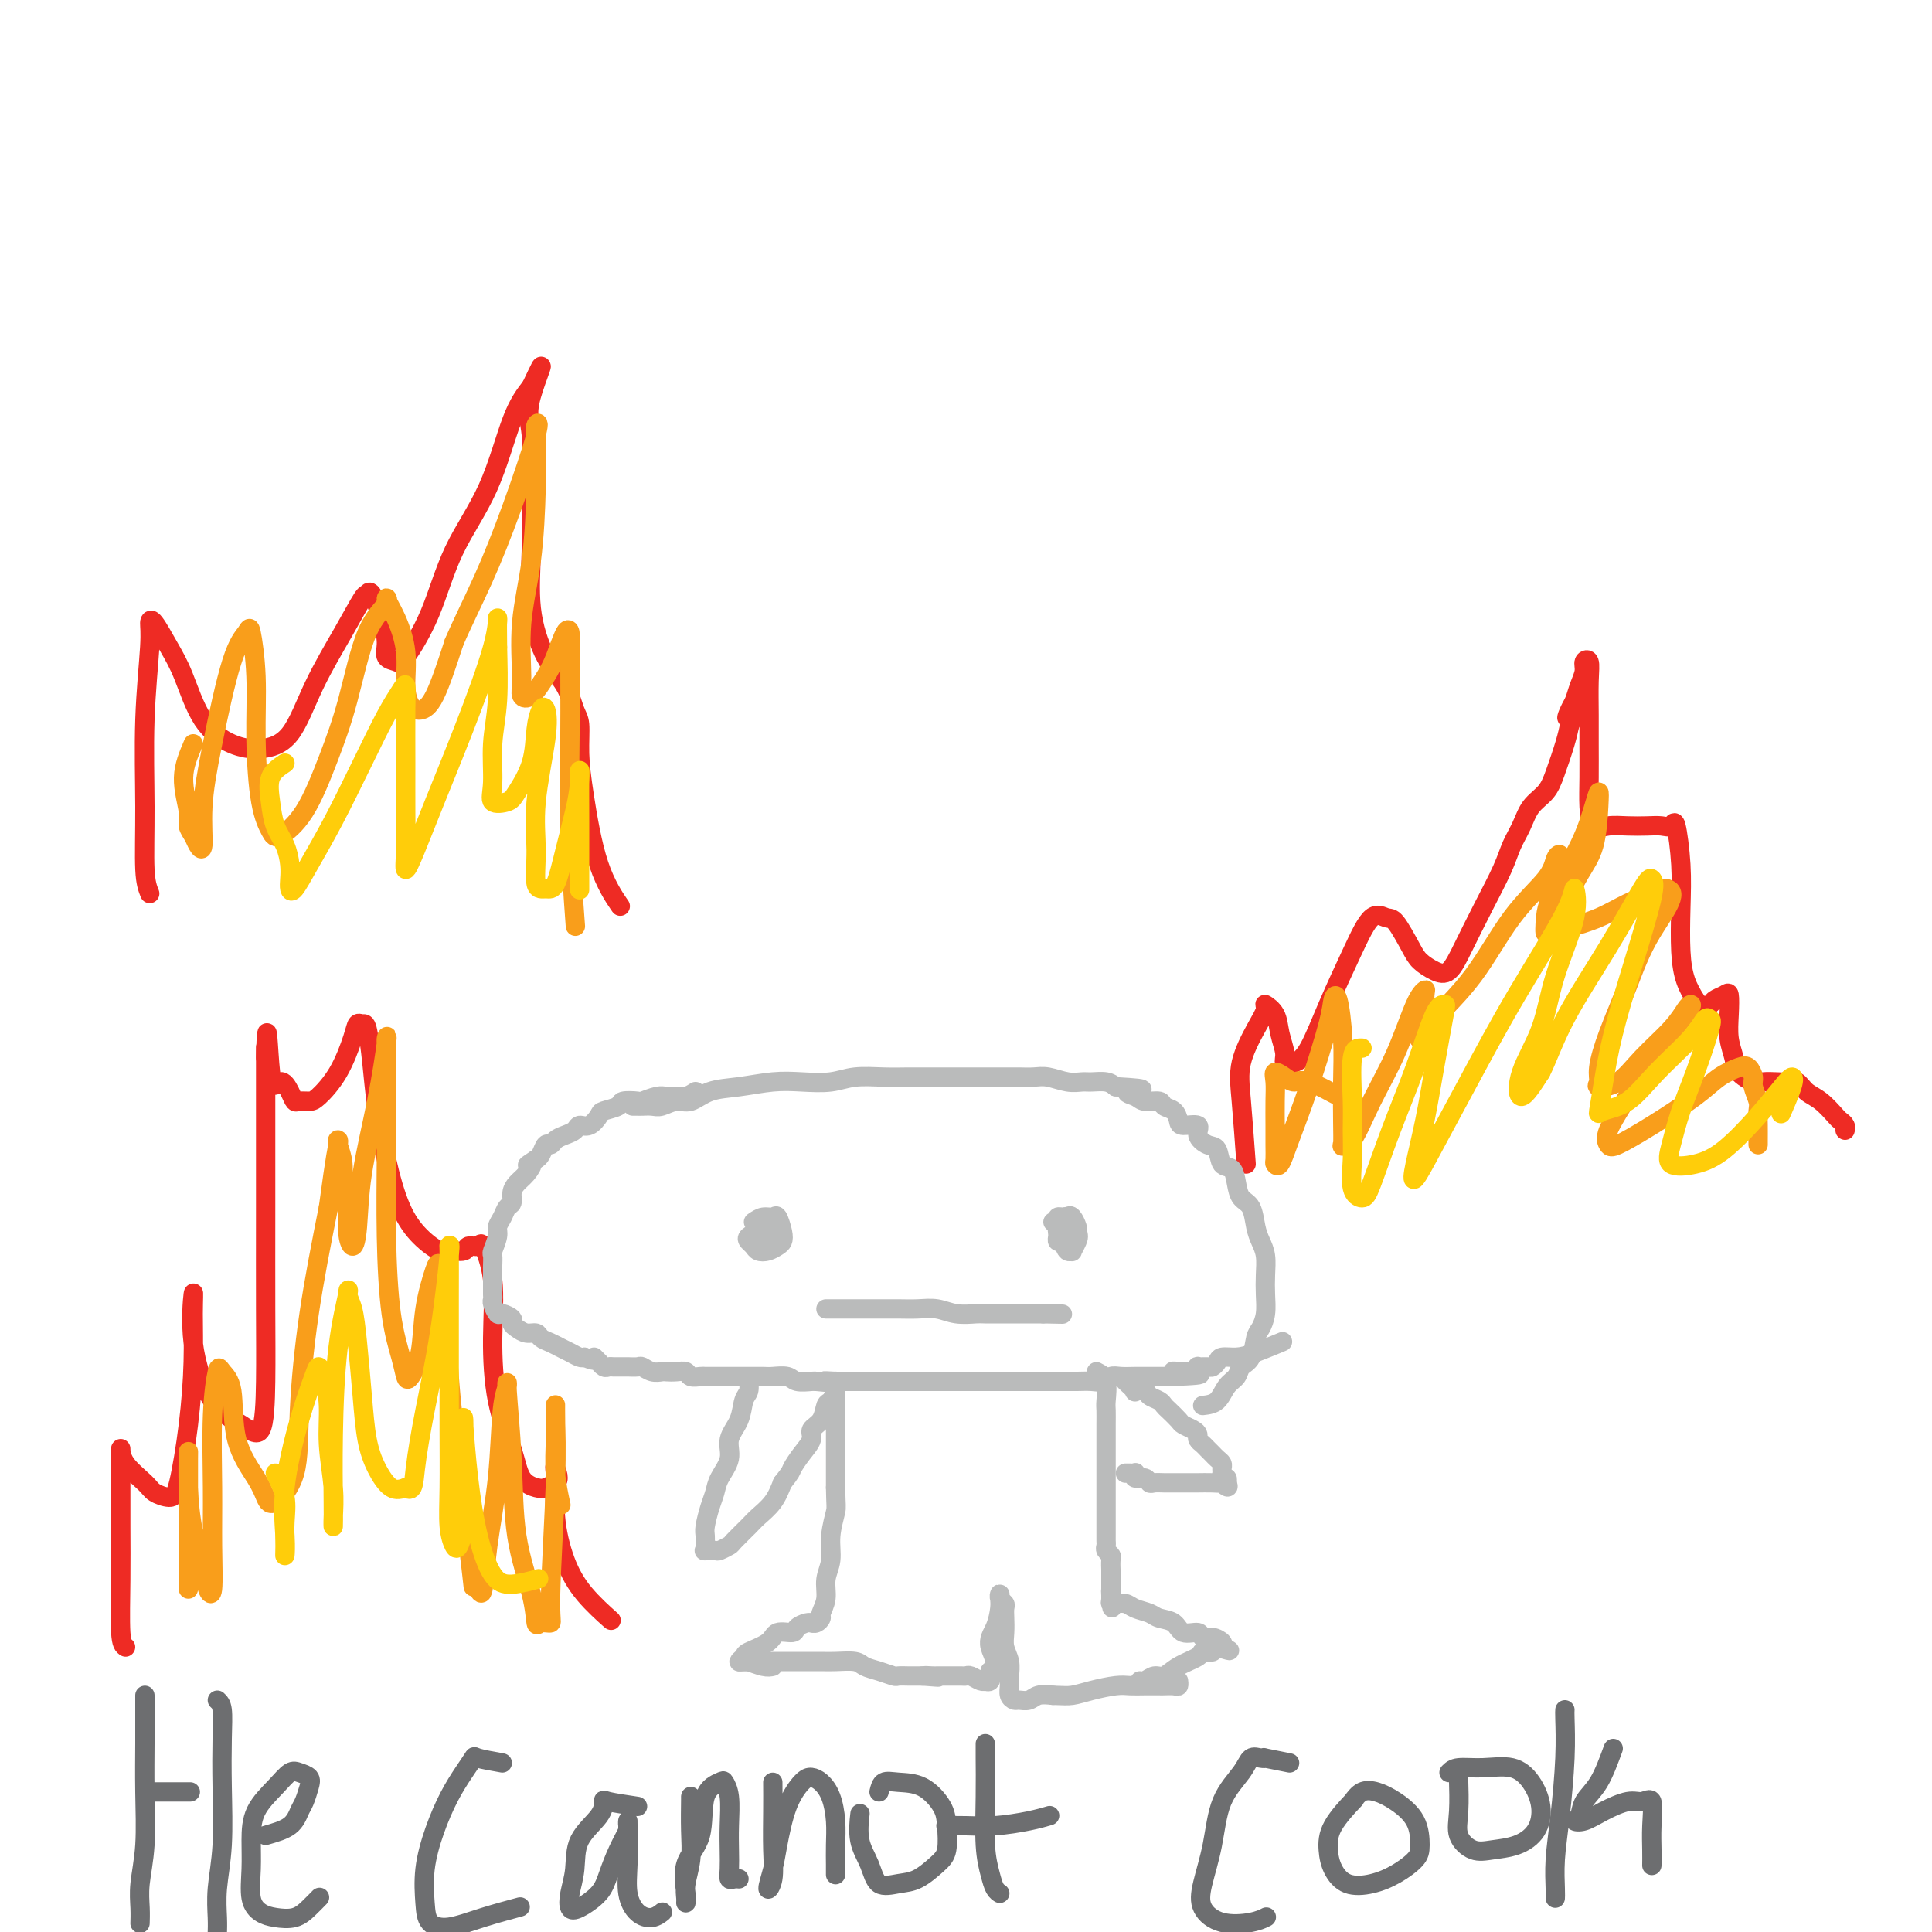 <svg viewBox='0 0 400 400' version='1.1' xmlns='http://www.w3.org/2000/svg' xmlns:xlink='http://www.w3.org/1999/xlink'><g fill='none' stroke='#EE2B24' stroke-width='4' stroke-linecap='round' stroke-linejoin='round'><path d='M258,241c-0.349,-4.771 -0.698,-9.542 -1,-13c-0.302,-3.458 -0.557,-5.601 0,-8c0.557,-2.399 1.928,-5.052 3,-7c1.072,-1.948 1.847,-3.192 2,-4c0.153,-0.808 -0.314,-1.180 0,-1c0.314,0.180 1.410,0.911 2,2c0.590,1.089 0.674,2.536 1,4c0.326,1.464 0.893,2.946 1,4c0.107,1.054 -0.247,1.681 0,2c0.247,0.319 1.094,0.329 2,0c0.906,-0.329 1.871,-0.998 3,-3c1.129,-2.002 2.423,-5.336 4,-9c1.577,-3.664 3.438,-7.659 5,-11c1.562,-3.341 2.826,-6.028 4,-7c1.174,-0.972 2.257,-0.229 3,0c0.743,0.229 1.147,-0.054 2,1c0.853,1.054 2.156,3.447 3,5c0.844,1.553 1.229,2.267 2,3c0.771,0.733 1.929,1.484 3,2c1.071,0.516 2.054,0.795 3,0c0.946,-0.795 1.853,-2.666 3,-5c1.147,-2.334 2.533,-5.132 4,-8c1.467,-2.868 3.016,-5.807 4,-8c0.984,-2.193 1.404,-3.641 2,-5c0.596,-1.359 1.368,-2.628 2,-4c0.632,-1.372 1.125,-2.845 2,-4c0.875,-1.155 2.131,-1.990 3,-3c0.869,-1.010 1.349,-2.195 2,-4c0.651,-1.805 1.472,-4.230 2,-6c0.528,-1.770 0.764,-2.885 1,-4'/><path d='M325,150c3.881,-8.304 1.082,-3.565 0,-2c-1.082,1.565 -0.449,-0.043 0,-1c0.449,-0.957 0.712,-1.264 1,-2c0.288,-0.736 0.599,-1.901 1,-3c0.401,-1.099 0.892,-2.133 1,-3c0.108,-0.867 -0.167,-1.568 0,-2c0.167,-0.432 0.777,-0.596 1,0c0.223,0.596 0.059,1.950 0,4c-0.059,2.050 -0.014,4.795 0,7c0.014,2.205 -0.002,3.869 0,6c0.002,2.131 0.023,4.729 0,7c-0.023,2.271 -0.088,4.216 0,6c0.088,1.784 0.331,3.406 1,4c0.669,0.594 1.766,0.161 3,0c1.234,-0.161 2.607,-0.049 4,0c1.393,0.049 2.808,0.036 4,0c1.192,-0.036 2.162,-0.096 3,0c0.838,0.096 1.544,0.348 2,0c0.456,-0.348 0.660,-1.297 1,0c0.340,1.297 0.815,4.839 1,8c0.185,3.161 0.081,5.940 0,9c-0.081,3.060 -0.137,6.401 0,9c0.137,2.599 0.468,4.457 1,6c0.532,1.543 1.266,2.772 2,4'/><path d='M351,207c0.588,5.799 0.059,2.297 0,1c-0.059,-1.297 0.352,-0.389 1,0c0.648,0.389 1.533,0.259 2,0c0.467,-0.259 0.517,-0.646 1,-1c0.483,-0.354 1.401,-0.674 2,-1c0.599,-0.326 0.880,-0.656 1,0c0.120,0.656 0.081,2.299 0,4c-0.081,1.701 -0.203,3.461 0,5c0.203,1.539 0.729,2.857 1,4c0.271,1.143 0.285,2.111 1,3c0.715,0.889 2.131,1.701 3,2c0.869,0.299 1.191,0.086 2,0c0.809,-0.086 2.106,-0.047 3,0c0.894,0.047 1.385,0.100 2,0c0.615,-0.100 1.355,-0.353 2,0c0.645,0.353 1.196,1.313 2,2c0.804,0.687 1.862,1.102 3,2c1.138,0.898 2.358,2.279 3,3c0.642,0.721 0.708,0.781 1,1c0.292,0.219 0.809,0.597 1,1c0.191,0.403 0.054,0.829 0,1c-0.054,0.171 -0.027,0.085 0,0'/></g>
<g fill='none' stroke='#F99E1B' stroke-width='4' stroke-linecap='round' stroke-linejoin='round'><path d='M279,228c-3.086,-1.710 -6.172,-3.420 -8,-4c-1.828,-0.580 -2.399,-0.029 -3,0c-0.601,0.029 -1.233,-0.464 -2,-1c-0.767,-0.536 -1.670,-1.116 -2,-1c-0.330,0.116 -0.088,0.928 0,2c0.088,1.072 0.023,2.406 0,4c-0.023,1.594 -0.004,3.449 0,5c0.004,1.551 -0.009,2.797 0,4c0.009,1.203 0.038,2.363 0,3c-0.038,0.637 -0.143,0.750 0,1c0.143,0.250 0.535,0.635 1,0c0.465,-0.635 1.003,-2.292 2,-5c0.997,-2.708 2.453,-6.468 4,-11c1.547,-4.532 3.185,-9.836 4,-13c0.815,-3.164 0.807,-4.189 1,-5c0.193,-0.811 0.588,-1.407 1,0c0.412,1.407 0.841,4.817 1,8c0.159,3.183 0.047,6.137 0,9c-0.047,2.863 -0.030,5.634 0,8c0.030,2.366 0.072,4.326 0,5c-0.072,0.674 -0.259,0.062 0,0c0.259,-0.062 0.963,0.424 2,-1c1.037,-1.424 2.407,-4.760 4,-8c1.593,-3.240 3.407,-6.385 5,-10c1.593,-3.615 2.963,-7.701 4,-10c1.037,-2.299 1.741,-2.811 2,-3c0.259,-0.189 0.074,-0.054 0,1c-0.074,1.054 -0.037,3.027 0,5'/><path d='M295,211c-0.205,1.509 -0.718,2.283 -1,3c-0.282,0.717 -0.331,1.378 0,1c0.331,-0.378 1.044,-1.796 3,-4c1.956,-2.204 5.154,-5.195 8,-9c2.846,-3.805 5.339,-8.425 8,-12c2.661,-3.575 5.491,-6.105 7,-8c1.509,-1.895 1.697,-3.156 2,-4c0.303,-0.844 0.721,-1.270 1,-1c0.279,0.270 0.418,1.238 0,3c-0.418,1.762 -1.392,4.320 -2,6c-0.608,1.680 -0.850,2.484 -1,4c-0.150,1.516 -0.208,3.746 0,3c0.208,-0.746 0.683,-4.469 2,-8c1.317,-3.531 3.476,-6.872 5,-10c1.524,-3.128 2.414,-6.044 3,-8c0.586,-1.956 0.868,-2.953 1,-3c0.132,-0.047 0.112,0.854 0,3c-0.112,2.146 -0.318,5.535 -1,8c-0.682,2.465 -1.840,4.007 -3,6c-1.160,1.993 -2.321,4.438 -3,6c-0.679,1.562 -0.875,2.241 -1,3c-0.125,0.759 -0.179,1.598 0,2c0.179,0.402 0.589,0.367 2,0c1.411,-0.367 3.821,-1.068 6,-2c2.179,-0.932 4.125,-2.097 6,-3c1.875,-0.903 3.679,-1.544 5,-2c1.321,-0.456 2.161,-0.728 3,-1'/><path d='M345,184c2.971,0.578 -0.600,5.023 -3,9c-2.400,3.977 -3.627,7.486 -5,11c-1.373,3.514 -2.892,7.032 -4,10c-1.108,2.968 -1.804,5.384 -2,7c-0.196,1.616 0.107,2.432 0,3c-0.107,0.568 -0.625,0.888 0,1c0.625,0.112 2.391,0.016 4,-1c1.609,-1.016 3.060,-2.952 5,-5c1.940,-2.048 4.368,-4.210 6,-6c1.632,-1.790 2.468,-3.210 3,-4c0.532,-0.790 0.758,-0.952 1,-1c0.242,-0.048 0.499,0.018 -1,2c-1.499,1.982 -4.753,5.879 -7,9c-2.247,3.121 -3.488,5.467 -5,8c-1.512,2.533 -3.297,5.252 -4,7c-0.703,1.748 -0.324,2.526 0,3c0.324,0.474 0.594,0.646 2,0c1.406,-0.646 3.949,-2.108 7,-4c3.051,-1.892 6.611,-4.214 9,-6c2.389,-1.786 3.606,-3.038 5,-4c1.394,-0.962 2.966,-1.635 4,-2c1.034,-0.365 1.531,-0.422 2,0c0.469,0.422 0.910,1.323 1,2c0.090,0.677 -0.172,1.130 0,2c0.172,0.870 0.778,2.156 1,3c0.222,0.844 0.059,1.245 0,2c-0.059,0.755 -0.016,1.862 0,3c0.016,1.138 0.004,2.306 0,3c-0.004,0.694 -0.001,0.912 0,1c0.001,0.088 0.001,0.044 0,0'/></g>
<g fill='none' stroke='#FFCD0A' stroke-width='4' stroke-linecap='round' stroke-linejoin='round'><path d='M282,217c-0.846,-0.029 -1.693,-0.058 -2,2c-0.307,2.058 -0.076,6.202 0,9c0.076,2.798 -0.003,4.249 0,6c0.003,1.751 0.089,3.801 0,6c-0.089,2.199 -0.352,4.548 0,6c0.352,1.452 1.319,2.007 2,2c0.681,-0.007 1.076,-0.576 2,-3c0.924,-2.424 2.379,-6.703 4,-11c1.621,-4.297 3.409,-8.611 5,-13c1.591,-4.389 2.985,-8.853 4,-11c1.015,-2.147 1.652,-1.979 2,-2c0.348,-0.021 0.406,-0.232 0,2c-0.406,2.232 -1.276,6.907 -2,11c-0.724,4.093 -1.303,7.605 -2,11c-0.697,3.395 -1.511,6.672 -2,9c-0.489,2.328 -0.653,3.705 0,3c0.653,-0.705 2.121,-3.492 4,-7c1.879,-3.508 4.167,-7.736 7,-13c2.833,-5.264 6.210,-11.564 10,-18c3.790,-6.436 7.993,-13.008 10,-17c2.007,-3.992 1.820,-5.403 2,-5c0.180,0.403 0.729,2.620 0,6c-0.729,3.380 -2.734,7.922 -4,12c-1.266,4.078 -1.793,7.691 -3,11c-1.207,3.309 -3.094,6.314 -4,9c-0.906,2.686 -0.830,5.053 0,5c0.830,-0.053 2.415,-2.527 4,-5'/><path d='M319,222c1.311,-2.540 2.589,-6.389 5,-11c2.411,-4.611 5.955,-9.983 9,-15c3.045,-5.017 5.591,-9.679 7,-12c1.409,-2.321 1.681,-2.300 2,-2c0.319,0.300 0.684,0.880 0,4c-0.684,3.120 -2.418,8.781 -4,14c-1.582,5.219 -3.012,9.998 -4,14c-0.988,4.002 -1.534,7.227 -2,10c-0.466,2.773 -0.851,5.092 -1,6c-0.149,0.908 -0.061,0.404 1,0c1.061,-0.404 3.097,-0.707 5,-2c1.903,-1.293 3.675,-3.576 6,-6c2.325,-2.424 5.203,-4.990 7,-7c1.797,-2.010 2.514,-3.464 3,-4c0.486,-0.536 0.740,-0.153 1,0c0.260,0.153 0.525,0.076 0,2c-0.525,1.924 -1.839,5.848 -3,9c-1.161,3.152 -2.169,5.532 -3,8c-0.831,2.468 -1.487,5.022 -2,7c-0.513,1.978 -0.885,3.379 0,4c0.885,0.621 3.025,0.463 5,0c1.975,-0.463 3.785,-1.232 6,-3c2.215,-1.768 4.835,-4.536 7,-7c2.165,-2.464 3.876,-4.624 5,-6c1.124,-1.376 1.662,-1.967 2,-2c0.338,-0.033 0.476,0.491 0,2c-0.476,1.509 -1.564,4.003 -2,5c-0.436,0.997 -0.218,0.499 0,0'/></g>
<g fill='none' stroke='#EE2B24' stroke-width='4' stroke-linecap='round' stroke-linejoin='round'><path d='M26,341c-0.423,-0.274 -0.845,-0.549 -1,-3c-0.155,-2.451 -0.041,-7.079 0,-11c0.041,-3.921 0.011,-7.134 0,-11c-0.011,-3.866 -0.003,-8.385 0,-11c0.003,-2.615 0.002,-3.325 0,-4c-0.002,-0.675 -0.005,-1.315 0,-1c0.005,0.315 0.017,1.585 1,3c0.983,1.415 2.935,2.975 4,4c1.065,1.025 1.242,1.513 2,2c0.758,0.487 2.098,0.972 3,1c0.902,0.028 1.367,-0.399 2,-3c0.633,-2.601 1.435,-7.374 2,-12c0.565,-4.626 0.894,-9.105 1,-13c0.106,-3.895 -0.009,-7.207 0,-10c0.009,-2.793 0.142,-5.067 0,-4c-0.142,1.067 -0.560,5.474 0,10c0.560,4.526 2.097,9.169 4,12c1.903,2.831 4.170,3.849 6,5c1.830,1.151 3.222,2.436 4,1c0.778,-1.436 0.940,-5.593 1,-10c0.060,-4.407 0.016,-9.062 0,-15c-0.016,-5.938 -0.004,-13.157 0,-21c0.004,-7.843 0.001,-16.309 0,-22c-0.001,-5.691 -0.000,-8.608 0,-10c0.000,-1.392 0.000,-1.259 0,-1c-0.000,0.259 -0.000,0.646 0,1c0.000,0.354 0.000,0.677 0,1'/><path d='M55,219c0.289,-11.330 0.510,-1.155 1,3c0.490,4.155 1.248,2.290 2,2c0.752,-0.290 1.498,0.994 2,2c0.502,1.006 0.760,1.735 1,2c0.240,0.265 0.463,0.065 1,0c0.537,-0.065 1.387,0.003 2,0c0.613,-0.003 0.990,-0.077 2,-1c1.010,-0.923 2.652,-2.694 4,-5c1.348,-2.306 2.403,-5.148 3,-7c0.597,-1.852 0.737,-2.713 1,-3c0.263,-0.287 0.650,0.001 1,0c0.350,-0.001 0.662,-0.291 1,1c0.338,1.291 0.701,4.162 1,7c0.299,2.838 0.535,5.644 1,9c0.465,3.356 1.159,7.263 2,11c0.841,3.737 1.830,7.304 3,10c1.170,2.696 2.522,4.522 4,6c1.478,1.478 3.083,2.607 4,3c0.917,0.393 1.148,0.048 2,0c0.852,-0.048 2.327,0.200 3,0c0.673,-0.200 0.544,-0.850 1,-1c0.456,-0.150 1.496,0.199 2,0c0.504,-0.199 0.471,-0.947 1,0c0.529,0.947 1.621,3.587 2,7c0.379,3.413 0.045,7.597 0,12c-0.045,4.403 0.200,9.023 1,13c0.800,3.977 2.153,7.312 3,10c0.847,2.688 1.186,4.731 2,6c0.814,1.269 2.104,1.765 3,2c0.896,0.235 1.399,0.210 2,0c0.601,-0.210 1.301,-0.605 2,-1'/><path d='M115,307c1.077,-0.549 0.271,-2.420 0,-3c-0.271,-0.580 -0.005,0.133 0,2c0.005,1.867 -0.250,4.890 0,8c0.250,3.110 1.005,6.308 2,9c0.995,2.692 2.229,4.879 4,7c1.771,2.121 4.077,4.178 5,5c0.923,0.822 0.461,0.411 0,0'/></g>
<g fill='none' stroke='#F99E1B' stroke-width='4' stroke-linecap='round' stroke-linejoin='round'><path d='M39,329c0.000,-0.517 0.000,-1.033 0,-3c-0.000,-1.967 -0.001,-5.383 0,-9c0.001,-3.617 0.002,-7.433 0,-10c-0.002,-2.567 -0.008,-3.884 0,-5c0.008,-1.116 0.029,-2.030 0,-1c-0.029,1.030 -0.109,4.006 0,7c0.109,2.994 0.407,6.006 1,9c0.593,2.994 1.480,5.968 2,8c0.520,2.032 0.674,3.121 1,4c0.326,0.879 0.823,1.548 1,0c0.177,-1.548 0.035,-5.313 0,-9c-0.035,-3.687 0.037,-7.296 0,-12c-0.037,-4.704 -0.181,-10.501 0,-15c0.181,-4.499 0.689,-7.698 1,-9c0.311,-1.302 0.426,-0.708 1,0c0.574,0.708 1.608,1.528 2,4c0.392,2.472 0.144,6.596 1,10c0.856,3.404 2.817,6.087 4,8c1.183,1.913 1.589,3.054 2,4c0.411,0.946 0.825,1.695 2,1c1.175,-0.695 3.109,-2.836 4,-6c0.891,-3.164 0.740,-7.352 1,-13c0.260,-5.648 0.931,-12.757 2,-20c1.069,-7.243 2.534,-14.622 4,-22'/><path d='M68,250c1.531,-11.389 1.859,-12.360 2,-13c0.141,-0.640 0.094,-0.949 0,-1c-0.094,-0.051 -0.236,0.156 0,1c0.236,0.844 0.851,2.327 1,4c0.149,1.673 -0.167,3.537 0,5c0.167,1.463 0.817,2.524 1,4c0.183,1.476 -0.099,3.367 0,5c0.099,1.633 0.580,3.007 1,3c0.420,-0.007 0.778,-1.396 1,-4c0.222,-2.604 0.308,-6.424 1,-11c0.692,-4.576 1.989,-9.909 3,-15c1.011,-5.091 1.735,-9.938 2,-12c0.265,-2.062 0.070,-1.337 0,-1c-0.070,0.337 -0.017,0.285 0,2c0.017,1.715 -0.003,5.196 0,9c0.003,3.804 0.028,7.930 0,13c-0.028,5.070 -0.111,11.085 0,17c0.111,5.915 0.415,11.731 1,16c0.585,4.269 1.451,6.992 2,9c0.549,2.008 0.781,3.302 1,4c0.219,0.698 0.426,0.801 1,0c0.574,-0.801 1.516,-2.506 2,-5c0.484,-2.494 0.510,-5.776 1,-9c0.490,-3.224 1.444,-6.389 2,-8c0.556,-1.611 0.715,-1.666 1,-1c0.285,0.666 0.695,2.055 1,6c0.305,3.945 0.505,10.447 1,17c0.495,6.553 1.284,13.158 2,19c0.716,5.842 1.358,10.921 2,16'/><path d='M97,320c1.263,10.596 0.920,8.586 1,8c0.080,-0.586 0.585,0.251 1,1c0.415,0.749 0.742,1.410 1,0c0.258,-1.410 0.446,-4.892 1,-9c0.554,-4.108 1.472,-8.841 2,-14c0.528,-5.159 0.664,-10.745 1,-14c0.336,-3.255 0.871,-4.179 1,-5c0.129,-0.821 -0.148,-1.539 0,1c0.148,2.539 0.721,8.337 1,14c0.279,5.663 0.265,11.193 1,16c0.735,4.807 2.220,8.893 3,12c0.780,3.107 0.854,5.235 1,6c0.146,0.765 0.365,0.168 1,0c0.635,-0.168 1.687,0.095 2,0c0.313,-0.095 -0.112,-0.548 0,-6c0.112,-5.452 0.762,-15.903 1,-23c0.238,-7.097 0.063,-10.841 0,-13c-0.063,-2.159 -0.013,-2.732 0,-3c0.013,-0.268 -0.010,-0.232 0,1c0.010,1.232 0.054,3.660 0,6c-0.054,2.340 -0.207,4.591 0,7c0.207,2.409 0.773,4.974 1,6c0.227,1.026 0.113,0.513 0,0'/></g>
<g fill='none' stroke='#FFCD0A' stroke-width='4' stroke-linecap='round' stroke-linejoin='round'><path d='M57,305c0.845,1.656 1.690,3.311 2,5c0.310,1.689 0.084,3.411 0,5c-0.084,1.589 -0.025,3.045 0,4c0.025,0.955 0.015,1.410 0,2c-0.015,0.590 -0.036,1.315 0,1c0.036,-0.315 0.128,-1.668 0,-4c-0.128,-2.332 -0.476,-5.641 0,-10c0.476,-4.359 1.778,-9.768 3,-14c1.222,-4.232 2.365,-7.287 3,-9c0.635,-1.713 0.762,-2.084 1,-2c0.238,0.084 0.585,0.623 1,2c0.415,1.377 0.896,3.590 1,6c0.104,2.410 -0.168,5.015 0,8c0.168,2.985 0.777,6.349 1,9c0.223,2.651 0.062,4.588 0,6c-0.062,1.412 -0.023,2.300 0,2c0.023,-0.300 0.030,-1.787 0,-5c-0.030,-3.213 -0.096,-8.150 0,-14c0.096,-5.850 0.354,-12.612 1,-18c0.646,-5.388 1.679,-9.404 2,-11c0.321,-1.596 -0.069,-0.774 0,0c0.069,0.774 0.598,1.501 1,3c0.402,1.499 0.677,3.772 1,7c0.323,3.228 0.694,7.412 1,11c0.306,3.588 0.546,6.580 1,9c0.454,2.420 1.122,4.267 2,6c0.878,1.733 1.965,3.352 3,4c1.035,0.648 2.017,0.324 3,0'/><path d='M84,308c1.609,1.177 1.633,-0.881 2,-4c0.367,-3.119 1.079,-7.298 2,-12c0.921,-4.702 2.051,-9.926 3,-16c0.949,-6.074 1.719,-12.999 2,-16c0.281,-3.001 0.075,-2.079 0,-2c-0.075,0.079 -0.020,-0.684 0,1c0.020,1.684 0.005,5.815 0,10c-0.005,4.185 0.002,8.424 0,13c-0.002,4.576 -0.012,9.488 0,14c0.012,4.512 0.045,8.624 0,12c-0.045,3.376 -0.170,6.016 0,8c0.170,1.984 0.634,3.310 1,4c0.366,0.690 0.634,0.743 1,0c0.366,-0.743 0.829,-2.281 1,-5c0.171,-2.719 0.048,-6.620 0,-10c-0.048,-3.380 -0.022,-6.238 0,-8c0.022,-1.762 0.039,-2.427 0,-3c-0.039,-0.573 -0.134,-1.052 0,1c0.134,2.052 0.495,6.637 1,11c0.505,4.363 1.152,8.503 2,12c0.848,3.497 1.897,6.350 3,8c1.103,1.650 2.258,2.098 4,2c1.742,-0.098 4.069,-0.742 5,-1c0.931,-0.258 0.465,-0.129 0,0'/></g>
<g fill='none' stroke='#BABBBB' stroke-width='4' stroke-linecap='round' stroke-linejoin='round'><path d='M131,229c0.359,-0.002 0.718,-0.005 1,0c0.282,0.005 0.487,0.017 1,0c0.513,-0.017 1.335,-0.064 2,0c0.665,0.064 1.172,0.239 2,0c0.828,-0.239 1.977,-0.891 3,-1c1.023,-0.109 1.920,0.324 3,0c1.080,-0.324 2.343,-1.406 4,-2c1.657,-0.594 3.708,-0.699 6,-1c2.292,-0.301 4.825,-0.799 7,-1c2.175,-0.201 3.991,-0.106 6,0c2.009,0.106 4.211,0.225 6,0c1.789,-0.225 3.167,-0.792 5,-1c1.833,-0.208 4.122,-0.056 6,0c1.878,0.056 3.344,0.015 5,0c1.656,-0.015 3.500,-0.004 5,0c1.500,0.004 2.656,0.001 4,0c1.344,-0.001 2.877,0.000 4,0c1.123,-0.000 1.836,-0.001 3,0c1.164,0.001 2.780,0.004 4,0c1.220,-0.004 2.046,-0.015 3,0c0.954,0.015 2.036,0.057 3,0c0.964,-0.057 1.809,-0.212 3,0c1.191,0.212 2.728,0.792 4,1c1.272,0.208 2.279,0.046 3,0c0.721,-0.046 1.156,0.026 2,0c0.844,-0.026 2.098,-0.150 3,0c0.902,0.150 1.451,0.575 2,1'/><path d='M231,225c8.993,0.492 4.474,0.724 3,1c-1.474,0.276 0.095,0.598 1,1c0.905,0.402 1.146,0.885 2,1c0.854,0.115 2.320,-0.137 3,0c0.680,0.137 0.572,0.662 1,1c0.428,0.338 1.391,0.488 2,1c0.609,0.512 0.862,1.384 1,2c0.138,0.616 0.159,0.975 1,1c0.841,0.025 2.500,-0.284 3,0c0.500,0.284 -0.161,1.160 0,2c0.161,0.840 1.142,1.645 2,2c0.858,0.355 1.591,0.259 2,1c0.409,0.741 0.495,2.318 1,3c0.505,0.682 1.431,0.468 2,1c0.569,0.532 0.782,1.808 1,3c0.218,1.192 0.440,2.299 1,3c0.560,0.701 1.456,0.995 2,2c0.544,1.005 0.734,2.722 1,4c0.266,1.278 0.608,2.116 1,3c0.392,0.884 0.834,1.813 1,3c0.166,1.187 0.055,2.634 0,4c-0.055,1.366 -0.055,2.653 0,4c0.055,1.347 0.165,2.755 0,4c-0.165,1.245 -0.607,2.326 -1,3c-0.393,0.674 -0.738,0.942 -1,2c-0.262,1.058 -0.439,2.907 -1,4c-0.561,1.093 -1.504,1.431 -2,2c-0.496,0.569 -0.545,1.369 -1,2c-0.455,0.631 -1.315,1.093 -2,2c-0.685,0.907 -1.196,2.259 -2,3c-0.804,0.741 -1.902,0.870 -3,1'/><path d='M144,226c-0.670,0.425 -1.339,0.850 -2,1c-0.661,0.150 -1.313,0.026 -2,0c-0.687,-0.026 -1.411,0.045 -2,0c-0.589,-0.045 -1.045,-0.205 -2,0c-0.955,0.205 -2.410,0.776 -3,1c-0.590,0.224 -0.314,0.100 -1,0c-0.686,-0.100 -2.333,-0.177 -3,0c-0.667,0.177 -0.354,0.607 -1,1c-0.646,0.393 -2.252,0.749 -3,1c-0.748,0.251 -0.637,0.396 -1,1c-0.363,0.604 -1.200,1.667 -2,2c-0.800,0.333 -1.562,-0.064 -2,0c-0.438,0.064 -0.551,0.590 -1,1c-0.449,0.410 -1.234,0.705 -2,1c-0.766,0.295 -1.515,0.590 -2,1c-0.485,0.410 -0.707,0.935 -1,1c-0.293,0.065 -0.656,-0.329 -1,0c-0.344,0.329 -0.670,1.380 -1,2c-0.330,0.620 -0.665,0.810 -1,1'/><path d='M111,240c-2.978,1.987 -1.424,0.956 -1,1c0.424,0.044 -0.282,1.163 -1,2c-0.718,0.837 -1.449,1.393 -2,2c-0.551,0.607 -0.922,1.265 -1,2c-0.078,0.735 0.138,1.546 0,2c-0.138,0.454 -0.629,0.549 -1,1c-0.371,0.451 -0.621,1.257 -1,2c-0.379,0.743 -0.886,1.421 -1,2c-0.114,0.579 0.166,1.057 0,2c-0.166,0.943 -0.776,2.349 -1,3c-0.224,0.651 -0.060,0.545 0,1c0.060,0.455 0.016,1.470 0,2c-0.016,0.530 -0.004,0.576 0,1c0.004,0.424 0.000,1.226 0,2c-0.000,0.774 0.003,1.522 0,2c-0.003,0.478 -0.013,0.688 0,1c0.013,0.312 0.050,0.728 0,1c-0.050,0.272 -0.186,0.402 0,1c0.186,0.598 0.693,1.666 1,2c0.307,0.334 0.414,-0.064 1,0c0.586,0.064 1.653,0.591 2,1c0.347,0.409 -0.024,0.701 0,1c0.024,0.299 0.443,0.605 1,1c0.557,0.395 1.251,0.879 2,1c0.749,0.121 1.551,-0.123 2,0c0.449,0.123 0.544,0.611 1,1c0.456,0.389 1.274,0.679 2,1c0.726,0.321 1.359,0.674 2,1c0.641,0.326 1.288,0.626 2,1c0.712,0.374 1.489,0.821 2,1c0.511,0.179 0.755,0.089 1,0'/><path d='M121,281c3.173,1.327 2.107,0.145 2,0c-0.107,-0.145 0.745,0.746 1,1c0.255,0.254 -0.086,-0.128 0,0c0.086,0.128 0.601,0.766 1,1c0.399,0.234 0.683,0.063 1,0c0.317,-0.063 0.666,-0.016 1,0c0.334,0.016 0.652,0.003 1,0c0.348,-0.003 0.726,0.003 1,0c0.274,-0.003 0.445,-0.015 1,0c0.555,0.015 1.496,0.056 2,0c0.504,-0.056 0.571,-0.211 1,0c0.429,0.211 1.218,0.788 2,1c0.782,0.212 1.556,0.061 2,0c0.444,-0.061 0.557,-0.030 1,0c0.443,0.030 1.217,0.061 2,0c0.783,-0.061 1.574,-0.212 2,0c0.426,0.212 0.488,0.789 1,1c0.512,0.211 1.474,0.057 2,0c0.526,-0.057 0.615,-0.015 1,0c0.385,0.015 1.066,0.004 2,0c0.934,-0.004 2.122,-0.001 3,0c0.878,0.001 1.447,-0.001 2,0c0.553,0.001 1.092,0.004 2,0c0.908,-0.004 2.187,-0.015 3,0c0.813,0.015 1.160,0.057 2,0c0.840,-0.057 2.174,-0.211 3,0c0.826,0.211 1.146,0.788 2,1c0.854,0.212 2.244,0.061 3,0c0.756,-0.061 0.878,-0.030 1,0'/><path d='M169,286c7.784,0.774 3.245,0.207 2,0c-1.245,-0.207 0.806,-0.056 2,0c1.194,0.056 1.531,0.015 2,0c0.469,-0.015 1.068,-0.004 2,0c0.932,0.004 2.196,0.001 3,0c0.804,-0.001 1.146,-0.000 2,0c0.854,0.000 2.219,0.000 3,0c0.781,-0.000 0.979,-0.000 2,0c1.021,0.000 2.864,0.000 4,0c1.136,-0.000 1.564,-0.000 2,0c0.436,0.000 0.879,0.000 2,0c1.121,-0.000 2.919,-0.000 4,0c1.081,0.000 1.444,0.000 2,0c0.556,-0.000 1.304,-0.000 2,0c0.696,0.000 1.340,0.000 2,0c0.660,-0.000 1.336,-0.000 2,0c0.664,0.000 1.318,0.000 2,0c0.682,-0.000 1.394,-0.000 2,0c0.606,0.000 1.106,0.000 2,0c0.894,-0.000 2.183,-0.000 3,0c0.817,0.000 1.163,0.001 2,0c0.837,-0.001 2.164,-0.004 3,0c0.836,0.004 1.182,0.015 2,0c0.818,-0.015 2.110,-0.057 3,0c0.890,0.057 1.378,0.211 2,0c0.622,-0.211 1.378,-0.789 2,-1c0.622,-0.211 1.112,-0.057 2,0c0.888,0.057 2.176,0.015 3,0c0.824,-0.015 1.183,-0.004 2,0c0.817,0.004 2.090,0.001 3,0c0.910,-0.001 1.455,-0.001 2,0'/><path d='M242,285c11.713,-0.377 4.496,-0.819 2,-1c-2.496,-0.181 -0.270,-0.101 1,0c1.270,0.101 1.583,0.224 2,0c0.417,-0.224 0.938,-0.795 1,-1c0.062,-0.205 -0.336,-0.045 0,0c0.336,0.045 1.405,-0.026 2,0c0.595,0.026 0.716,0.149 1,0c0.284,-0.149 0.732,-0.569 1,-1c0.268,-0.431 0.356,-0.872 1,-1c0.644,-0.128 1.843,0.059 3,0c1.157,-0.059 2.273,-0.362 4,-1c1.727,-0.638 4.065,-1.611 5,-2c0.935,-0.389 0.468,-0.195 0,0'/><path d='M156,253c0.641,-0.443 1.283,-0.886 2,-1c0.717,-0.114 1.510,0.102 2,0c0.490,-0.102 0.675,-0.521 1,0c0.325,0.521 0.788,1.983 1,3c0.212,1.017 0.173,1.590 0,2c-0.173,0.410 -0.480,0.657 -1,1c-0.520,0.343 -1.251,0.783 -2,1c-0.749,0.217 -1.514,0.212 -2,0c-0.486,-0.212 -0.691,-0.630 -1,-1c-0.309,-0.370 -0.721,-0.691 -1,-1c-0.279,-0.309 -0.425,-0.605 0,-1c0.425,-0.395 1.420,-0.887 2,-1c0.580,-0.113 0.744,0.155 1,0c0.256,-0.155 0.604,-0.732 1,-1c0.396,-0.268 0.839,-0.226 1,0c0.161,0.226 0.040,0.635 0,1c-0.040,0.365 -0.000,0.687 0,1c0.000,0.313 -0.039,0.617 0,1c0.039,0.383 0.155,0.845 0,1c-0.155,0.155 -0.580,0.003 -1,0c-0.420,-0.003 -0.834,0.142 -1,0c-0.166,-0.142 -0.083,-0.571 0,-1'/><path d='M158,257c-0.298,0.302 -0.041,-0.442 0,-1c0.041,-0.558 -0.132,-0.930 0,-1c0.132,-0.070 0.571,0.163 1,0c0.429,-0.163 0.848,-0.723 1,-1c0.152,-0.277 0.037,-0.270 0,0c-0.037,0.270 0.004,0.804 0,1c-0.004,0.196 -0.053,0.052 0,0c0.053,-0.052 0.206,-0.014 0,0c-0.206,0.014 -0.773,0.004 -1,0c-0.227,-0.004 -0.113,-0.002 0,0'/><path d='M171,271c0.812,0.000 1.623,0.000 2,0c0.377,-0.000 0.319,-0.000 1,0c0.681,0.000 2.099,0.000 3,0c0.901,-0.000 1.283,-0.001 2,0c0.717,0.001 1.769,0.004 3,0c1.231,-0.004 2.641,-0.015 4,0c1.359,0.015 2.665,0.057 4,0c1.335,-0.057 2.697,-0.211 4,0c1.303,0.211 2.547,0.789 4,1c1.453,0.211 3.114,0.057 4,0c0.886,-0.057 0.997,-0.015 2,0c1.003,0.015 2.899,0.004 4,0c1.101,-0.004 1.408,-0.001 2,0c0.592,0.001 1.468,0.000 2,0c0.532,-0.000 0.720,-0.000 1,0c0.280,0.000 0.652,0.000 1,0c0.348,-0.000 0.671,-0.000 1,0c0.329,0.000 0.665,0.000 1,0'/><path d='M216,272c7.222,0.156 2.778,0.044 1,0c-1.778,-0.044 -0.889,-0.022 0,0'/><path d='M218,253c1.155,-0.081 2.310,-0.163 3,0c0.690,0.163 0.914,0.569 1,1c0.086,0.431 0.034,0.886 0,1c-0.034,0.114 -0.051,-0.112 0,0c0.051,0.112 0.171,0.563 0,1c-0.171,0.437 -0.634,0.860 -1,1c-0.366,0.140 -0.634,-0.004 -1,0c-0.366,0.004 -0.831,0.155 -1,0c-0.169,-0.155 -0.042,-0.615 0,-1c0.042,-0.385 0.000,-0.695 0,-1c-0.000,-0.305 0.041,-0.605 0,-1c-0.041,-0.395 -0.165,-0.884 0,-1c0.165,-0.116 0.619,0.140 1,0c0.381,-0.140 0.690,-0.677 1,-1c0.310,-0.323 0.622,-0.433 1,0c0.378,0.433 0.822,1.409 1,2c0.178,0.591 0.089,0.795 0,1'/><path d='M223,255c0.374,0.794 0.308,1.279 0,2c-0.308,0.721 -0.857,1.679 -1,2c-0.143,0.321 0.119,0.006 0,0c-0.119,-0.006 -0.620,0.297 -1,0c-0.380,-0.297 -0.638,-1.194 -1,-2c-0.362,-0.806 -0.826,-1.522 -1,-2c-0.174,-0.478 -0.058,-0.717 0,-1c0.058,-0.283 0.058,-0.608 0,-1c-0.058,-0.392 -0.173,-0.851 0,-1c0.173,-0.149 0.634,0.012 1,0c0.366,-0.012 0.637,-0.195 1,0c0.363,0.195 0.818,0.770 1,1c0.182,0.230 0.091,0.115 0,0'/><path d='M155,286c-0.027,-0.191 -0.054,-0.383 0,0c0.054,0.383 0.188,1.340 0,2c-0.188,0.660 -0.698,1.023 -1,2c-0.302,0.977 -0.396,2.569 -1,4c-0.604,1.431 -1.720,2.703 -2,4c-0.280,1.297 0.275,2.620 0,4c-0.275,1.380 -1.380,2.817 -2,4c-0.620,1.183 -0.755,2.113 -1,3c-0.245,0.887 -0.601,1.730 -1,3c-0.399,1.270 -0.841,2.967 -1,4c-0.159,1.033 -0.036,1.401 0,2c0.036,0.599 -0.017,1.429 0,2c0.017,0.571 0.103,0.881 0,1c-0.103,0.119 -0.394,0.045 0,0c0.394,-0.045 1.475,-0.060 2,0c0.525,0.060 0.496,0.197 1,0c0.504,-0.197 1.542,-0.726 2,-1c0.458,-0.274 0.335,-0.292 1,-1c0.665,-0.708 2.116,-2.107 3,-3c0.884,-0.893 1.199,-1.279 2,-2c0.801,-0.721 2.086,-1.777 3,-3c0.914,-1.223 1.457,-2.611 2,-4'/><path d='M162,307c1.913,-2.395 1.696,-2.384 2,-3c0.304,-0.616 1.128,-1.861 2,-3c0.872,-1.139 1.792,-2.174 2,-3c0.208,-0.826 -0.294,-1.444 0,-2c0.294,-0.556 1.385,-1.052 2,-2c0.615,-0.948 0.753,-2.349 1,-3c0.247,-0.651 0.602,-0.551 1,-1c0.398,-0.449 0.839,-1.445 1,-2c0.161,-0.555 0.043,-0.667 0,-1c-0.043,-0.333 -0.012,-0.887 0,-1c0.012,-0.113 0.003,0.216 0,1c-0.003,0.784 -0.001,2.025 0,3c0.001,0.975 0.000,1.684 0,3c-0.000,1.316 -0.000,3.239 0,5c0.000,1.761 0.000,3.360 0,5c-0.000,1.640 -0.000,3.320 0,5'/><path d='M173,308c0.065,3.991 0.229,3.968 0,5c-0.229,1.032 -0.850,3.121 -1,5c-0.150,1.879 0.171,3.550 0,5c-0.171,1.450 -0.833,2.680 -1,4c-0.167,1.320 0.162,2.732 0,4c-0.162,1.268 -0.813,2.393 -1,3c-0.187,0.607 0.092,0.698 0,1c-0.092,0.302 -0.554,0.816 -1,1c-0.446,0.184 -0.877,0.040 -1,0c-0.123,-0.040 0.062,0.026 0,0c-0.062,-0.026 -0.370,-0.145 -1,0c-0.630,0.145 -1.581,0.553 -2,1c-0.419,0.447 -0.307,0.931 -1,1c-0.693,0.069 -2.190,-0.279 -3,0c-0.810,0.279 -0.932,1.185 -2,2c-1.068,0.815 -3.080,1.539 -4,2c-0.920,0.461 -0.746,0.658 -1,1c-0.254,0.342 -0.934,0.827 -1,1c-0.066,0.173 0.482,0.032 1,0c0.518,-0.032 1.005,0.043 1,0c-0.005,-0.043 -0.501,-0.204 0,0c0.501,0.204 2.000,0.773 3,1c1.000,0.227 1.500,0.114 2,0'/><path d='M154,344c0.814,0.000 1.627,0.000 2,0c0.373,-0.000 0.305,-0.000 1,0c0.695,0.000 2.152,0.000 3,0c0.848,-0.000 1.089,-0.001 2,0c0.911,0.001 2.494,0.003 4,0c1.506,-0.003 2.934,-0.012 4,0c1.066,0.012 1.771,0.046 3,0c1.229,-0.046 2.983,-0.170 4,0c1.017,0.170 1.298,0.634 2,1c0.702,0.366 1.827,0.634 3,1c1.173,0.366 2.395,0.830 3,1c0.605,0.170 0.593,0.046 1,0c0.407,-0.046 1.233,-0.012 2,0c0.767,0.012 1.476,0.003 2,0c0.524,-0.003 0.864,-0.001 1,0c0.136,0.001 0.068,0.000 0,0'/><path d='M191,347c5.901,0.464 2.154,0.124 1,0c-1.154,-0.124 0.285,-0.033 1,0c0.715,0.033 0.706,0.009 1,0c0.294,-0.009 0.891,-0.002 1,0c0.109,0.002 -0.270,-0.000 0,0c0.270,0.000 1.189,0.004 2,0c0.811,-0.004 1.514,-0.015 2,0c0.486,0.015 0.756,0.056 1,0c0.244,-0.056 0.461,-0.210 1,0c0.539,0.210 1.398,0.783 2,1c0.602,0.217 0.945,0.079 1,0c0.055,-0.079 -0.177,-0.098 0,0c0.177,0.098 0.765,0.314 1,0c0.235,-0.314 0.118,-1.157 0,-2'/><path d='M205,346c2.121,-1.102 0.425,-3.358 0,-5c-0.425,-1.642 0.421,-2.672 1,-4c0.579,-1.328 0.891,-2.955 1,-4c0.109,-1.045 0.015,-1.507 0,-2c-0.015,-0.493 0.048,-1.017 0,-1c-0.048,0.017 -0.209,0.574 0,1c0.209,0.426 0.787,0.722 1,1c0.213,0.278 0.061,0.538 0,1c-0.061,0.462 -0.030,1.125 0,2c0.030,0.875 0.061,1.964 0,3c-0.061,1.036 -0.213,2.021 0,3c0.213,0.979 0.792,1.951 1,3c0.208,1.049 0.044,2.176 0,3c-0.044,0.824 0.033,1.346 0,2c-0.033,0.654 -0.175,1.439 0,2c0.175,0.561 0.669,0.896 1,1c0.331,0.104 0.501,-0.024 1,0c0.499,0.024 1.327,0.199 2,0c0.673,-0.199 1.192,-0.771 2,-1c0.808,-0.229 1.904,-0.114 3,0'/><path d='M218,351c2.126,0.044 2.942,0.156 4,0c1.058,-0.156 2.357,-0.578 4,-1c1.643,-0.422 3.629,-0.845 5,-1c1.371,-0.155 2.125,-0.042 3,0c0.875,0.042 1.870,0.012 3,0c1.130,-0.012 2.394,-0.007 3,0c0.606,0.007 0.555,0.016 1,0c0.445,-0.016 1.387,-0.056 2,0c0.613,0.056 0.896,0.207 1,0c0.104,-0.207 0.030,-0.774 0,-1c-0.030,-0.226 -0.015,-0.113 0,0'/><path d='M227,284c0.845,0.434 1.691,0.868 2,2c0.309,1.132 0.083,2.963 0,4c-0.083,1.037 -0.022,1.282 0,2c0.022,0.718 0.006,1.910 0,3c-0.006,1.090 -0.002,2.079 0,3c0.002,0.921 0.000,1.776 0,3c-0.000,1.224 -0.000,2.818 0,4c0.000,1.182 0.000,1.952 0,3c-0.000,1.048 -0.000,2.374 0,3c0.000,0.626 0.000,0.553 0,1c-0.000,0.447 -0.000,1.415 0,2c0.000,0.585 0.000,0.787 0,1c-0.000,0.213 -0.001,0.438 0,1c0.001,0.562 0.004,1.460 0,2c-0.004,0.540 -0.015,0.721 0,1c0.015,0.279 0.057,0.657 0,1c-0.057,0.343 -0.211,0.650 0,1c0.211,0.350 0.789,0.742 1,1c0.211,0.258 0.057,0.384 0,1c-0.057,0.616 -0.015,1.724 0,2c0.015,0.276 0.004,-0.280 0,0c-0.004,0.280 -0.001,1.395 0,2c0.001,0.605 0.000,0.701 0,1c-0.000,0.299 -0.000,0.800 0,1c0.000,0.200 0.000,0.100 0,0'/><path d='M230,329c0.459,7.144 0.107,2.503 0,1c-0.107,-1.503 0.030,0.132 0,1c-0.030,0.868 -0.228,0.968 0,1c0.228,0.032 0.880,-0.002 1,0c0.120,0.002 -0.292,0.042 0,0c0.292,-0.042 1.290,-0.167 2,0c0.710,0.167 1.134,0.627 2,1c0.866,0.373 2.176,0.659 3,1c0.824,0.341 1.162,0.736 2,1c0.838,0.264 2.178,0.396 3,1c0.822,0.604 1.128,1.682 2,2c0.872,0.318 2.311,-0.122 3,0c0.689,0.122 0.628,0.806 1,1c0.372,0.194 1.177,-0.102 2,0c0.823,0.102 1.664,0.600 2,1c0.336,0.400 0.168,0.700 0,1'/><path d='M253,341c3.401,1.409 0.403,0.432 -1,0c-1.403,-0.432 -1.212,-0.321 -1,0c0.212,0.321 0.443,0.850 0,1c-0.443,0.150 -1.560,-0.080 -2,0c-0.440,0.080 -0.201,0.470 -1,1c-0.799,0.530 -2.634,1.200 -4,2c-1.366,0.800 -2.261,1.731 -3,2c-0.739,0.269 -1.322,-0.124 -2,0c-0.678,0.124 -1.452,0.764 -2,1c-0.548,0.236 -0.871,0.067 -1,0c-0.129,-0.067 -0.065,-0.034 0,0'/><path d='M233,286c0.902,0.839 1.803,1.678 2,2c0.197,0.322 -0.312,0.128 0,0c0.312,-0.128 1.444,-0.190 2,0c0.556,0.190 0.534,0.632 1,1c0.466,0.368 1.419,0.662 2,1c0.581,0.338 0.789,0.721 1,1c0.211,0.279 0.425,0.456 1,1c0.575,0.544 1.512,1.455 2,2c0.488,0.545 0.526,0.723 1,1c0.474,0.277 1.384,0.651 2,1c0.616,0.349 0.939,0.671 1,1c0.061,0.329 -0.138,0.666 0,1c0.138,0.334 0.615,0.667 1,1c0.385,0.333 0.677,0.667 1,1c0.323,0.333 0.675,0.666 1,1c0.325,0.334 0.622,0.668 1,1c0.378,0.332 0.837,0.662 1,1c0.163,0.338 0.030,0.683 0,1c-0.030,0.317 0.045,0.607 0,1c-0.045,0.393 -0.208,0.889 0,1c0.208,0.111 0.787,-0.162 1,0c0.213,0.162 0.061,0.761 0,1c-0.061,0.239 -0.030,0.120 0,0'/><path d='M254,307c0.835,1.702 -0.576,0.456 -1,0c-0.424,-0.456 0.139,-0.122 0,0c-0.139,0.122 -0.982,0.033 -2,0c-1.018,-0.033 -2.213,-0.009 -3,0c-0.787,0.009 -1.167,0.004 -2,0c-0.833,-0.004 -2.120,-0.005 -3,0c-0.880,0.005 -1.354,0.016 -2,0c-0.646,-0.016 -1.466,-0.061 -2,0c-0.534,0.061 -0.783,0.227 -1,0c-0.217,-0.227 -0.401,-0.845 -1,-1c-0.599,-0.155 -1.614,0.155 -2,0c-0.386,-0.155 -0.142,-0.773 0,-1c0.142,-0.227 0.182,-0.061 0,0c-0.182,0.061 -0.588,0.016 -1,0c-0.412,-0.016 -0.832,-0.005 -1,0c-0.168,0.005 -0.084,0.002 0,0'/></g>
<g fill='none' stroke='#6D6E70' stroke-width='4' stroke-linecap='round' stroke-linejoin='round'><path d='M30,351c-0.002,1.240 -0.004,2.480 0,4c0.004,1.520 0.015,3.319 0,6c-0.015,2.681 -0.057,6.242 0,10c0.057,3.758 0.211,7.711 0,11c-0.211,3.289 -0.789,5.912 -1,8c-0.211,2.088 -0.057,3.639 0,5c0.057,1.361 0.016,2.532 0,3c-0.016,0.468 -0.008,0.234 0,0'/><path d='M31,371c1.244,0.000 2.489,0.000 4,0c1.511,0.000 3.289,0.000 4,0c0.711,0.000 0.356,0.000 0,0'/><path d='M45,352c0.420,0.388 0.841,0.777 1,2c0.159,1.223 0.057,3.282 0,6c-0.057,2.718 -0.068,6.095 0,10c0.068,3.905 0.214,8.339 0,12c-0.214,3.661 -0.789,6.550 -1,9c-0.211,2.450 -0.056,4.461 0,6c0.056,1.539 0.015,2.607 0,3c-0.015,0.393 -0.004,0.112 0,0c0.004,-0.112 0.002,-0.056 0,0'/><path d='M55,380c1.910,-0.546 3.820,-1.091 5,-2c1.180,-0.909 1.631,-2.180 2,-3c0.369,-0.820 0.658,-1.188 1,-2c0.342,-0.812 0.739,-2.066 1,-3c0.261,-0.934 0.385,-1.546 0,-2c-0.385,-0.454 -1.280,-0.748 -2,-1c-0.720,-0.252 -1.264,-0.460 -2,0c-0.736,0.460 -1.663,1.589 -3,3c-1.337,1.411 -3.085,3.103 -4,5c-0.915,1.897 -0.997,4.000 -1,6c-0.003,2.000 0.075,3.896 0,6c-0.075,2.104 -0.302,4.415 0,6c0.302,1.585 1.132,2.446 2,3c0.868,0.554 1.774,0.803 3,1c1.226,0.197 2.772,0.341 4,0c1.228,-0.341 2.138,-1.169 3,-2c0.862,-0.831 1.675,-1.666 2,-2c0.325,-0.334 0.163,-0.167 0,0'/><path d='M104,365c-2.042,-0.361 -4.083,-0.721 -5,-1c-0.917,-0.279 -0.708,-0.475 -1,0c-0.292,0.475 -1.084,1.621 -2,3c-0.916,1.379 -1.957,2.992 -3,5c-1.043,2.008 -2.087,4.410 -3,7c-0.913,2.590 -1.693,5.368 -2,8c-0.307,2.632 -0.141,5.118 0,7c0.141,1.882 0.256,3.159 1,4c0.744,0.841 2.117,1.246 4,1c1.883,-0.246 4.276,-1.143 7,-2c2.724,-0.857 5.778,-1.673 7,-2c1.222,-0.327 0.611,-0.163 0,0'/><path d='M132,374c-2.422,-0.362 -4.844,-0.723 -6,-1c-1.156,-0.277 -1.045,-0.468 -1,0c0.045,0.468 0.025,1.597 -1,3c-1.025,1.403 -3.055,3.082 -4,5c-0.945,1.918 -0.804,4.075 -1,6c-0.196,1.925 -0.730,3.619 -1,5c-0.270,1.381 -0.277,2.450 0,3c0.277,0.550 0.838,0.582 2,0c1.162,-0.582 2.924,-1.776 4,-3c1.076,-1.224 1.465,-2.477 2,-4c0.535,-1.523 1.215,-3.316 2,-5c0.785,-1.684 1.675,-3.261 2,-4c0.325,-0.739 0.086,-0.642 0,-1c-0.086,-0.358 -0.018,-1.172 0,-1c0.018,0.172 -0.014,1.329 0,3c0.014,1.671 0.074,3.856 0,6c-0.074,2.144 -0.282,4.249 0,6c0.282,1.751 1.055,3.150 2,4c0.945,0.850 2.062,1.152 3,1c0.938,-0.152 1.697,-0.758 2,-1c0.303,-0.242 0.152,-0.121 0,0'/><path d='M143,372c0.008,-0.110 0.016,-0.219 0,1c-0.016,1.219 -0.057,3.767 0,6c0.057,2.233 0.212,4.151 0,6c-0.212,1.849 -0.792,3.629 -1,5c-0.208,1.371 -0.045,2.331 0,3c0.045,0.669 -0.029,1.045 0,1c0.029,-0.045 0.162,-0.513 0,-2c-0.162,-1.487 -0.619,-3.994 0,-6c0.619,-2.006 2.313,-3.512 3,-6c0.687,-2.488 0.366,-5.958 1,-8c0.634,-2.042 2.222,-2.655 3,-3c0.778,-0.345 0.744,-0.423 1,0c0.256,0.423 0.800,1.347 1,3c0.200,1.653 0.056,4.037 0,6c-0.056,1.963 -0.025,3.507 0,5c0.025,1.493 0.046,2.936 0,4c-0.046,1.064 -0.157,1.749 0,2c0.157,0.251 0.581,0.068 1,0c0.419,-0.068 0.834,-0.019 1,0c0.166,0.019 0.083,0.010 0,0'/><path d='M160,369c0.010,1.789 0.020,3.578 0,6c-0.020,2.422 -0.070,5.478 0,8c0.070,2.522 0.258,4.511 0,6c-0.258,1.489 -0.963,2.480 -1,2c-0.037,-0.480 0.595,-2.430 1,-4c0.405,-1.570 0.584,-2.759 1,-5c0.416,-2.241 1.071,-5.536 2,-8c0.929,-2.464 2.134,-4.099 3,-5c0.866,-0.901 1.395,-1.067 2,-1c0.605,0.067 1.286,0.367 2,1c0.714,0.633 1.459,1.599 2,3c0.541,1.401 0.877,3.237 1,5c0.123,1.763 0.033,3.452 0,5c-0.033,1.548 -0.009,2.955 0,4c0.009,1.045 0.003,1.727 0,2c-0.003,0.273 -0.001,0.136 0,0'/><path d='M182,371c0.204,-0.841 0.408,-1.683 1,-2c0.592,-0.317 1.571,-0.111 3,0c1.429,0.111 3.307,0.125 5,1c1.693,0.875 3.202,2.609 4,4c0.798,1.391 0.886,2.439 1,4c0.114,1.561 0.255,3.637 0,5c-0.255,1.363 -0.907,2.014 -2,3c-1.093,0.986 -2.626,2.307 -4,3c-1.374,0.693 -2.589,0.759 -4,1c-1.411,0.241 -3.019,0.656 -4,0c-0.981,-0.656 -1.335,-2.382 -2,-4c-0.665,-1.618 -1.641,-3.128 -2,-5c-0.359,-1.872 -0.103,-4.106 0,-5c0.103,-0.894 0.051,-0.447 0,0'/><path d='M204,361c-0.007,0.623 -0.013,1.245 0,3c0.013,1.755 0.046,4.642 0,8c-0.046,3.358 -0.170,7.187 0,10c0.170,2.813 0.633,4.610 1,6c0.367,1.390 0.637,2.374 1,3c0.363,0.626 0.818,0.893 1,1c0.182,0.107 0.091,0.053 0,0'/><path d='M197,378c-0.742,0.006 -1.484,0.012 -1,0c0.484,-0.012 2.193,-0.042 4,0c1.807,0.042 3.711,0.156 6,0c2.289,-0.156 4.962,-0.580 7,-1c2.038,-0.420 3.439,-0.834 4,-1c0.561,-0.166 0.280,-0.083 0,0'/><path d='M267,365c-2.130,-0.418 -4.259,-0.837 -5,-1c-0.741,-0.163 -0.093,-0.071 0,0c0.093,0.071 -0.369,0.119 -1,0c-0.631,-0.119 -1.430,-0.406 -2,0c-0.570,0.406 -0.912,1.504 -2,3c-1.088,1.496 -2.923,3.389 -4,6c-1.077,2.611 -1.397,5.940 -2,9c-0.603,3.060 -1.489,5.849 -2,8c-0.511,2.151 -0.648,3.662 0,5c0.648,1.338 2.081,2.503 4,3c1.919,0.497 4.324,0.326 6,0c1.676,-0.326 2.622,-0.807 3,-1c0.378,-0.193 0.189,-0.096 0,0'/><path d='M280,373c0.597,-0.808 1.193,-1.615 2,-2c0.807,-0.385 1.823,-0.347 3,0c1.177,0.347 2.514,1.002 4,2c1.486,0.998 3.119,2.337 4,4c0.881,1.663 1.008,3.649 1,5c-0.008,1.351 -0.152,2.067 -1,3c-0.848,0.933 -2.399,2.085 -4,3c-1.601,0.915 -3.252,1.594 -5,2c-1.748,0.406 -3.592,0.539 -5,0c-1.408,-0.539 -2.380,-1.749 -3,-3c-0.620,-1.251 -0.888,-2.541 -1,-4c-0.112,-1.459 -0.069,-3.085 1,-5c1.069,-1.915 3.162,-4.119 4,-5c0.838,-0.881 0.419,-0.441 0,0'/><path d='M300,367c0.433,-0.439 0.866,-0.877 2,-1c1.134,-0.123 2.968,0.070 5,0c2.032,-0.070 4.260,-0.404 6,0c1.740,0.404 2.990,1.548 4,3c1.010,1.452 1.779,3.214 2,5c0.221,1.786 -0.106,3.595 -1,5c-0.894,1.405 -2.355,2.406 -4,3c-1.645,0.594 -3.474,0.782 -5,1c-1.526,0.218 -2.749,0.467 -4,0c-1.251,-0.467 -2.531,-1.651 -3,-3c-0.469,-1.349 -0.126,-2.863 0,-5c0.126,-2.137 0.036,-4.896 0,-6c-0.036,-1.104 -0.018,-0.552 0,0'/><path d='M324,354c-0.022,0.242 -0.044,0.484 0,2c0.044,1.516 0.156,4.305 0,8c-0.156,3.695 -0.578,8.297 -1,12c-0.422,3.703 -0.845,6.508 -1,9c-0.155,2.492 -0.042,4.671 0,6c0.042,1.329 0.012,1.808 0,2c-0.012,0.192 -0.006,0.096 0,0'/><path d='M334,362c-0.948,2.589 -1.895,5.179 -3,7c-1.105,1.821 -2.366,2.875 -3,4c-0.634,1.125 -0.641,2.322 -1,3c-0.359,0.678 -1.072,0.838 -1,1c0.072,0.162 0.927,0.327 2,0c1.073,-0.327 2.365,-1.145 4,-2c1.635,-0.855 3.615,-1.748 5,-2c1.385,-0.252 2.175,0.136 3,0c0.825,-0.136 1.685,-0.796 2,0c0.315,0.796 0.084,3.048 0,5c-0.084,1.952 -0.023,3.602 0,5c0.023,1.398 0.006,2.542 0,3c-0.006,0.458 -0.003,0.229 0,0'/></g>
<g fill='none' stroke='#EE2B24' stroke-width='4' stroke-linecap='round' stroke-linejoin='round'><path d='M31,185c-0.431,-1.076 -0.862,-2.151 -1,-5c-0.138,-2.849 0.017,-7.471 0,-13c-0.017,-5.529 -0.206,-11.964 0,-18c0.206,-6.036 0.806,-11.673 1,-15c0.194,-3.327 -0.018,-4.344 0,-5c0.018,-0.656 0.268,-0.950 1,0c0.732,0.950 1.947,3.145 3,5c1.053,1.855 1.943,3.369 3,6c1.057,2.631 2.279,6.379 4,9c1.721,2.621 3.940,4.115 6,5c2.060,0.885 3.960,1.161 6,1c2.040,-0.161 4.220,-0.760 6,-3c1.780,-2.240 3.158,-6.121 5,-10c1.842,-3.879 4.146,-7.757 6,-11c1.854,-3.243 3.257,-5.852 4,-7c0.743,-1.148 0.824,-0.837 1,-1c0.176,-0.163 0.446,-0.801 1,0c0.554,0.801 1.392,3.040 2,5c0.608,1.960 0.987,3.640 1,5c0.013,1.360 -0.341,2.399 0,3c0.341,0.601 1.378,0.763 2,1c0.622,0.237 0.830,0.550 2,-1c1.170,-1.550 3.302,-4.962 5,-9c1.698,-4.038 2.960,-8.701 5,-13c2.040,-4.299 4.857,-8.234 7,-13c2.143,-4.766 3.612,-10.362 5,-14c1.388,-3.638 2.694,-5.319 4,-7'/><path d='M110,80c4.022,-8.542 1.076,-1.896 0,2c-1.076,3.896 -0.280,5.041 0,8c0.280,2.959 0.046,7.732 0,12c-0.046,4.268 0.095,8.033 0,12c-0.095,3.967 -0.428,8.138 0,12c0.428,3.862 1.617,7.416 3,10c1.383,2.584 2.961,4.199 4,6c1.039,1.801 1.540,3.788 2,5c0.460,1.212 0.881,1.650 1,3c0.119,1.350 -0.062,3.613 0,6c0.062,2.387 0.367,4.897 1,9c0.633,4.103 1.593,9.797 3,14c1.407,4.203 3.259,6.915 4,8c0.741,1.085 0.370,0.542 0,0'/></g>
<g fill='none' stroke='#F99E1B' stroke-width='4' stroke-linecap='round' stroke-linejoin='round'><path d='M40,154c-0.965,2.244 -1.930,4.488 -2,7c-0.070,2.512 0.756,5.292 1,7c0.244,1.708 -0.093,2.345 0,3c0.093,0.655 0.618,1.326 1,2c0.382,0.674 0.622,1.349 1,2c0.378,0.651 0.893,1.279 1,0c0.107,-1.279 -0.193,-4.465 0,-8c0.193,-3.535 0.879,-7.421 2,-13c1.121,-5.579 2.678,-12.852 4,-17c1.322,-4.148 2.409,-5.170 3,-6c0.591,-0.830 0.687,-1.467 1,0c0.313,1.467 0.844,5.037 1,9c0.156,3.963 -0.063,8.320 0,13c0.063,4.680 0.407,9.684 1,13c0.593,3.316 1.435,4.944 2,6c0.565,1.056 0.852,1.539 2,1c1.148,-0.539 3.156,-2.102 5,-5c1.844,-2.898 3.522,-7.133 5,-11c1.478,-3.867 2.755,-7.366 4,-12c1.245,-4.634 2.457,-10.402 4,-14c1.543,-3.598 3.418,-5.026 4,-6c0.582,-0.974 -0.129,-1.494 0,-1c0.129,0.494 1.098,2.004 2,4c0.902,1.996 1.738,4.479 2,7c0.262,2.521 -0.051,5.079 0,7c0.051,1.921 0.467,3.206 1,4c0.533,0.794 1.182,1.098 2,1c0.818,-0.098 1.805,-0.600 3,-3c1.195,-2.400 2.597,-6.700 4,-11'/><path d='M94,133c1.695,-3.970 3.932,-8.394 6,-13c2.068,-4.606 3.966,-9.395 6,-15c2.034,-5.605 4.204,-12.027 5,-15c0.796,-2.973 0.220,-2.496 0,-2c-0.220,0.496 -0.083,1.010 0,3c0.083,1.990 0.112,5.454 0,10c-0.112,4.546 -0.365,10.174 -1,15c-0.635,4.826 -1.653,8.850 -2,13c-0.347,4.150 -0.024,8.426 0,11c0.024,2.574 -0.250,3.446 0,4c0.250,0.554 1.023,0.792 2,0c0.977,-0.792 2.157,-2.612 3,-4c0.843,-1.388 1.351,-2.345 2,-4c0.649,-1.655 1.441,-4.009 2,-5c0.559,-0.991 0.886,-0.620 1,0c0.114,0.620 0.017,1.489 0,5c-0.017,3.511 0.047,9.663 0,16c-0.047,6.337 -0.205,12.860 0,20c0.205,7.140 0.773,14.897 1,18c0.227,3.103 0.114,1.551 0,0'/></g>
<g fill='none' stroke='#FFCD0A' stroke-width='4' stroke-linecap='round' stroke-linejoin='round'><path d='M59,158c-1.252,0.828 -2.503,1.656 -3,3c-0.497,1.344 -0.238,3.203 0,5c0.238,1.797 0.456,3.532 1,5c0.544,1.468 1.416,2.670 2,4c0.584,1.330 0.882,2.789 1,4c0.118,1.211 0.056,2.175 0,3c-0.056,0.825 -0.106,1.513 0,2c0.106,0.487 0.366,0.774 1,0c0.634,-0.774 1.640,-2.609 3,-5c1.360,-2.391 3.072,-5.337 5,-9c1.928,-3.663 4.072,-8.043 6,-12c1.928,-3.957 3.641,-7.490 5,-10c1.359,-2.510 2.364,-3.998 3,-5c0.636,-1.002 0.903,-1.518 1,-1c0.097,0.518 0.025,2.072 0,5c-0.025,2.928 -0.002,7.232 0,11c0.002,3.768 -0.017,7.001 0,10c0.017,2.999 0.070,5.765 0,8c-0.070,2.235 -0.264,3.940 0,4c0.264,0.060 0.985,-1.527 2,-4c1.015,-2.473 2.325,-5.834 4,-10c1.675,-4.166 3.717,-9.137 6,-15c2.283,-5.863 4.807,-12.617 6,-17c1.193,-4.383 1.055,-6.395 1,-6c-0.055,0.395 -0.028,3.198 0,6'/><path d='M103,134c0.064,2.986 0.223,7.452 0,11c-0.223,3.548 -0.829,6.177 -1,9c-0.171,2.823 0.094,5.840 0,8c-0.094,2.160 -0.548,3.464 0,4c0.548,0.536 2.097,0.305 3,0c0.903,-0.305 1.159,-0.684 2,-2c0.841,-1.316 2.266,-3.570 3,-6c0.734,-2.430 0.778,-5.034 1,-7c0.222,-1.966 0.624,-3.292 1,-4c0.376,-0.708 0.726,-0.799 1,0c0.274,0.799 0.472,2.487 0,6c-0.472,3.513 -1.613,8.852 -2,13c-0.387,4.148 -0.021,7.106 0,10c0.021,2.894 -0.303,5.724 0,7c0.303,1.276 1.234,0.996 2,1c0.766,0.004 1.368,0.291 2,-1c0.632,-1.291 1.294,-4.160 2,-7c0.706,-2.840 1.457,-5.653 2,-8c0.543,-2.347 0.877,-4.229 1,-6c0.123,-1.771 0.033,-3.430 0,-2c-0.033,1.430 -0.009,5.950 0,10c0.009,4.050 0.002,7.629 0,10c-0.002,2.371 -0.001,3.535 0,4c0.001,0.465 0.000,0.233 0,0'/></g>
</svg>